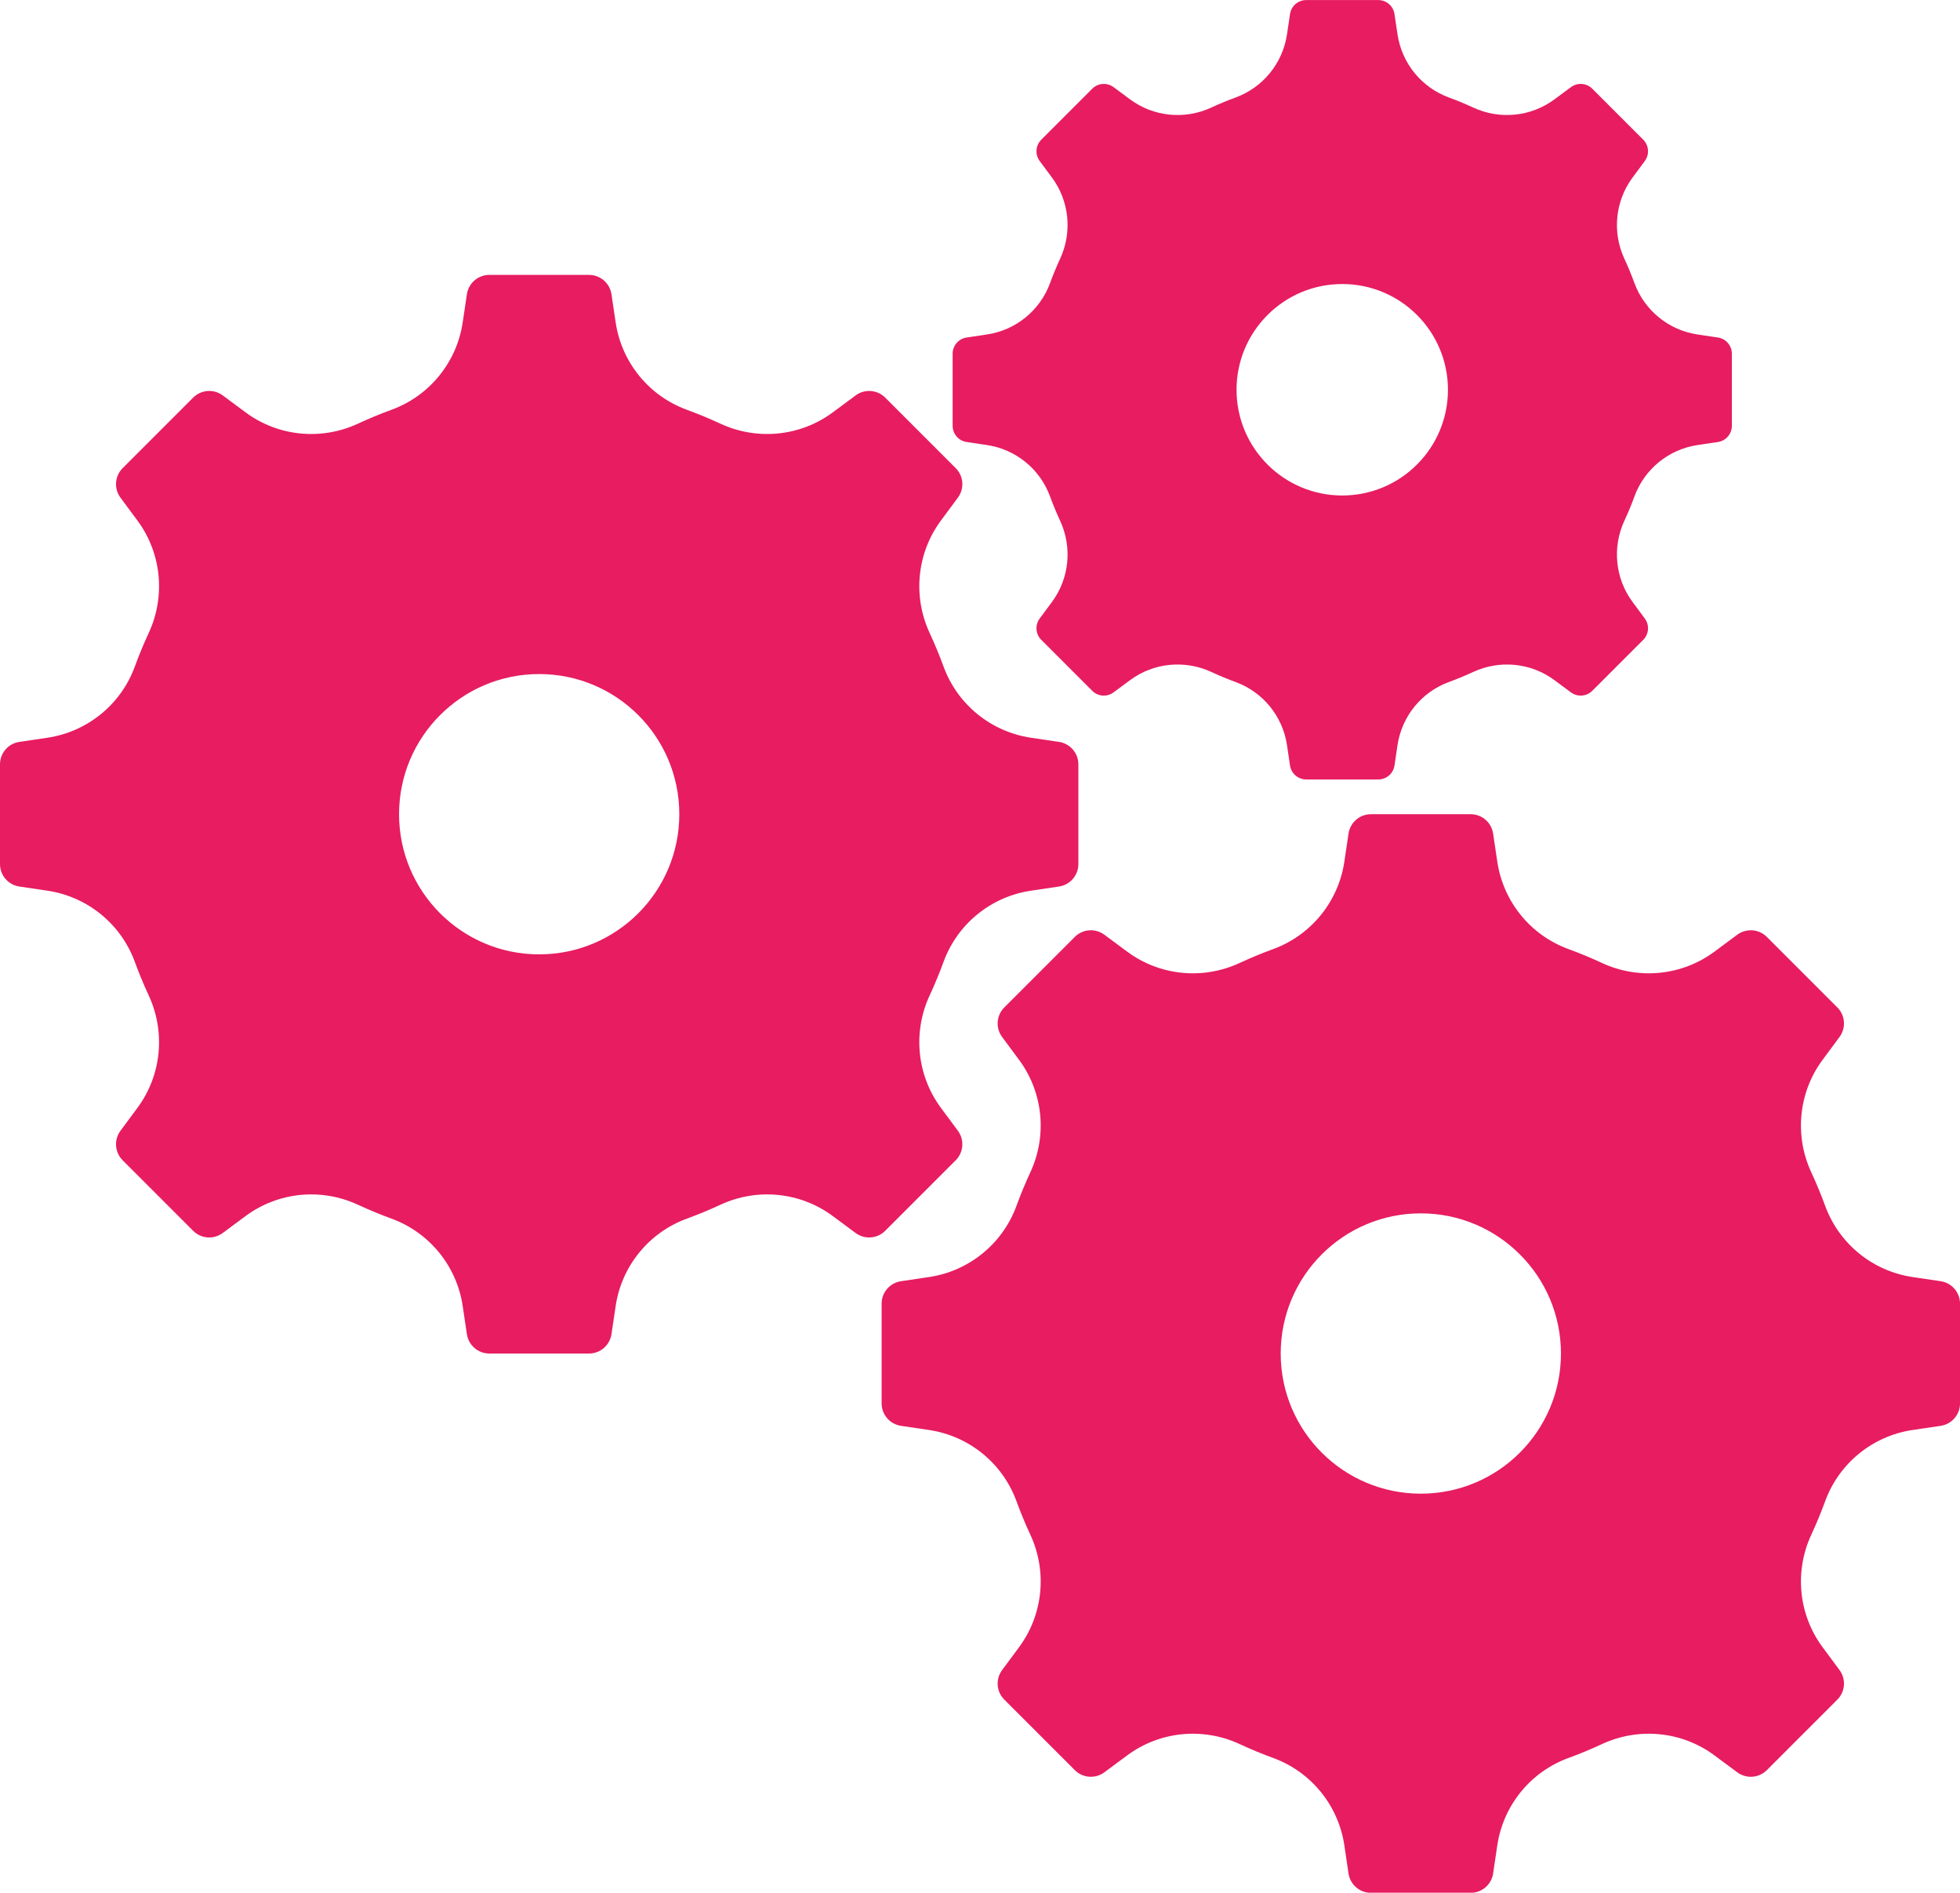 <?xml version="1.0" encoding="UTF-8" standalone="no"?><svg xmlns="http://www.w3.org/2000/svg" xmlns:xlink="http://www.w3.org/1999/xlink" fill="#e71c61" height="1019.9" preserveAspectRatio="xMidYMid meet" version="1" viewBox="471.8 490.0 1056.4 1019.9" width="1056.4" zoomAndPan="magnify"><g id="change1_1"><path d="M 762.406 1004.27 C 720.695 1004.27 686.883 970.449 686.883 928.738 C 686.883 887.031 720.695 853.219 762.406 853.219 C 804.117 853.219 837.934 887.031 837.934 928.738 C 837.934 970.449 804.117 1004.27 762.406 1004.27 Z M 1042.59 889.781 L 1027.441 887.531 C 1005.891 884.32 987.812 869.609 980.34 849.148 C 978.098 843.02 975.609 837.012 972.879 831.129 C 963.668 811.309 965.938 788.051 978.953 770.488 L 988.078 758.172 C 991.688 753.309 991.188 746.531 986.902 742.25 L 948.902 704.25 C 944.617 699.969 937.844 699.461 932.977 703.07 L 920.664 712.199 C 903.102 725.219 879.844 727.48 860.02 718.27 C 854.145 715.539 848.133 713.051 842.004 710.809 C 821.547 703.34 806.824 685.262 803.621 663.711 L 801.371 648.559 C 800.48 642.57 795.336 638.129 789.277 638.129 L 735.535 638.129 C 729.48 638.129 724.336 642.57 723.445 648.559 L 721.191 663.711 C 717.988 685.262 703.27 703.34 682.812 710.809 C 676.68 713.051 670.672 715.539 664.797 718.27 C 644.973 727.48 621.715 725.219 604.152 712.199 L 591.84 703.07 C 586.973 699.461 580.195 699.969 575.914 704.25 L 537.914 742.25 C 533.629 746.531 533.129 753.309 536.734 758.172 L 545.863 770.488 C 558.879 788.051 561.145 811.309 551.938 831.129 C 549.207 837.012 546.715 843.02 544.477 849.148 C 537.004 869.609 518.922 884.32 497.375 887.531 L 482.223 889.781 C 476.23 890.672 471.797 895.809 471.797 901.871 L 471.797 955.609 C 471.797 961.672 476.23 966.82 482.223 967.711 L 497.375 969.961 C 518.922 973.16 537.004 987.879 544.477 1008.34 C 546.715 1014.469 549.207 1020.48 551.938 1026.352 C 561.145 1046.18 558.879 1069.441 545.863 1087 L 536.734 1099.309 C 533.129 1104.18 533.629 1110.949 537.914 1115.238 L 575.914 1153.238 C 580.195 1157.52 586.973 1158.02 591.84 1154.422 L 604.152 1145.289 C 621.715 1132.27 644.973 1130 664.797 1139.219 C 670.672 1141.941 676.68 1144.43 682.812 1146.672 C 703.27 1154.148 717.988 1172.23 721.191 1193.781 L 723.445 1208.93 C 724.336 1214.922 729.48 1219.359 735.535 1219.359 L 789.277 1219.359 C 795.336 1219.359 800.48 1214.922 801.371 1208.93 L 803.621 1193.781 C 806.824 1172.23 821.547 1154.148 842.004 1146.672 C 848.133 1144.43 854.145 1141.941 860.02 1139.219 C 879.844 1130 903.102 1132.27 920.664 1145.289 L 932.977 1154.422 C 937.844 1158.02 944.617 1157.52 948.902 1153.238 L 986.902 1115.238 C 991.188 1110.949 991.688 1104.18 988.078 1099.309 L 978.953 1087 C 965.938 1069.441 963.668 1046.18 972.879 1026.352 C 975.609 1020.48 978.098 1014.469 980.34 1008.34 C 987.812 987.879 1005.891 973.16 1027.441 969.961 L 1042.59 967.711 C 1048.578 966.82 1053.02 961.672 1053.02 955.609 L 1053.02 901.871 C 1053.02 895.809 1048.578 890.672 1042.59 889.781 Z M 1237.59 1294.879 C 1195.879 1294.879 1162.07 1261.07 1162.07 1219.359 C 1162.07 1177.648 1195.879 1143.828 1237.59 1143.828 C 1279.301 1143.828 1313.121 1177.648 1313.121 1219.359 C 1313.121 1261.07 1279.301 1294.879 1237.59 1294.879 Z M 1517.781 1180.391 L 1502.629 1178.141 C 1481.078 1174.941 1463 1160.219 1455.52 1139.762 C 1453.281 1133.629 1450.789 1127.621 1448.059 1121.75 C 1438.852 1101.922 1441.121 1078.66 1454.141 1061.102 L 1463.262 1048.789 C 1466.871 1043.922 1466.371 1037.148 1462.09 1032.859 L 1424.09 994.859 C 1419.801 990.578 1413.031 990.078 1408.16 993.68 L 1395.852 1002.809 C 1378.289 1015.828 1355.031 1018.102 1335.199 1008.891 C 1329.328 1006.16 1323.32 1003.672 1317.191 1001.43 C 1296.73 993.949 1282.012 975.871 1278.809 954.32 L 1276.559 939.172 C 1275.672 933.18 1270.52 928.738 1264.461 928.738 L 1210.719 928.738 C 1204.66 928.738 1199.52 933.18 1198.629 939.172 L 1196.379 954.32 C 1193.172 975.871 1178.449 993.949 1158 1001.43 C 1151.871 1003.672 1145.859 1006.16 1139.98 1008.891 C 1120.16 1018.102 1096.898 1015.828 1079.34 1002.809 L 1067.02 993.68 C 1062.16 990.078 1055.379 990.578 1051.102 994.859 L 1013.102 1032.859 C 1008.809 1037.148 1008.309 1043.922 1011.922 1048.789 L 1021.051 1061.102 C 1034.059 1078.66 1036.328 1101.922 1027.121 1121.75 C 1024.391 1127.621 1021.898 1133.629 1019.66 1139.762 C 1012.191 1160.219 994.105 1174.941 972.562 1178.141 L 957.406 1180.391 C 951.414 1181.281 946.98 1186.43 946.98 1192.488 L 946.98 1246.23 C 946.98 1252.281 951.414 1257.43 957.406 1258.32 L 972.562 1260.57 C 994.105 1263.77 1012.191 1278.488 1019.66 1298.949 C 1021.898 1305.078 1024.391 1311.09 1027.121 1316.969 C 1036.328 1336.789 1034.059 1360.051 1021.051 1377.609 L 1011.922 1389.93 C 1008.309 1394.789 1008.809 1401.57 1013.102 1405.852 L 1051.102 1443.852 C 1055.379 1448.129 1062.16 1448.641 1067.02 1445.031 L 1079.34 1435.898 C 1096.898 1422.879 1120.16 1420.621 1139.98 1429.828 C 1145.859 1432.559 1151.871 1435.051 1158 1437.289 C 1178.461 1444.762 1193.172 1462.84 1196.379 1484.391 L 1198.629 1499.539 C 1199.52 1505.531 1204.66 1509.969 1210.719 1509.969 L 1264.461 1509.969 C 1270.52 1509.969 1275.672 1505.531 1276.559 1499.539 L 1278.809 1484.391 C 1282.012 1462.84 1296.73 1444.762 1317.191 1437.289 C 1323.32 1435.051 1329.328 1432.559 1335.199 1429.828 C 1355.031 1420.621 1378.289 1422.879 1395.852 1435.898 L 1408.16 1445.031 C 1413.031 1448.641 1419.801 1448.129 1424.09 1443.852 L 1462.09 1405.852 C 1466.371 1401.57 1466.871 1394.789 1463.262 1389.93 L 1454.141 1377.609 C 1441.121 1360.051 1438.852 1336.789 1448.059 1316.969 C 1450.789 1311.09 1453.281 1305.078 1455.52 1298.949 C 1463 1278.488 1481.078 1263.77 1502.629 1260.57 L 1517.781 1258.32 C 1523.77 1257.43 1528.211 1252.281 1528.211 1246.23 L 1528.211 1192.488 C 1528.211 1186.43 1523.77 1181.281 1517.781 1180.391 Z M 1195.25 757 C 1163.781 757 1138.27 731.488 1138.27 700.031 C 1138.27 668.559 1163.781 643.051 1195.25 643.051 C 1226.719 643.051 1252.219 668.559 1252.219 700.031 C 1252.219 731.488 1226.719 757 1195.25 757 Z M 1397.711 671.871 L 1386.762 670.238 C 1371.191 667.93 1358.129 657.289 1352.719 642.512 C 1351.109 638.078 1349.309 633.738 1347.328 629.488 C 1340.68 615.172 1342.32 598.359 1351.719 585.672 L 1358.32 576.77 C 1360.922 573.262 1360.559 568.359 1357.469 565.27 L 1330.012 537.809 C 1326.91 534.711 1322.02 534.352 1318.5 536.961 L 1309.602 543.551 C 1296.91 552.961 1280.109 554.602 1265.781 547.941 C 1261.539 545.969 1257.191 544.172 1252.77 542.551 C 1237.98 537.148 1227.352 524.078 1225.031 508.512 L 1223.398 497.57 C 1222.762 493.238 1219.039 490.031 1214.672 490.031 L 1175.828 490.031 C 1171.461 490.031 1167.738 493.238 1167.09 497.57 L 1165.469 508.512 C 1163.148 524.078 1152.52 537.148 1137.73 542.551 C 1133.301 544.172 1128.961 545.969 1124.719 547.941 C 1110.391 554.602 1093.578 552.961 1080.891 543.551 L 1072 536.961 C 1068.48 534.352 1063.578 534.711 1060.488 537.809 L 1033.031 565.27 C 1029.941 568.359 1029.57 573.262 1032.18 576.77 L 1038.781 585.672 C 1048.18 598.359 1049.82 615.172 1043.16 629.488 C 1041.191 633.738 1039.391 638.078 1037.77 642.512 C 1032.371 657.289 1019.309 667.93 1003.738 670.238 L 992.789 671.871 C 988.461 672.512 985.254 676.23 985.254 680.609 L 985.254 719.441 C 985.254 723.82 988.461 727.539 992.789 728.18 L 1003.738 729.809 C 1019.309 732.121 1032.371 742.762 1037.77 757.539 C 1039.391 761.969 1041.191 766.309 1043.16 770.559 C 1049.82 784.879 1048.18 801.691 1038.781 814.379 L 1032.18 823.281 C 1029.57 826.801 1029.941 831.691 1033.031 834.789 L 1060.488 862.238 C 1063.578 865.34 1068.48 865.699 1072 863.09 L 1080.891 856.5 C 1093.578 847.09 1110.391 845.461 1124.719 852.109 C 1128.961 854.078 1133.301 855.879 1137.73 857.5 C 1152.52 862.898 1163.148 875.969 1165.469 891.539 L 1167.09 902.488 C 1167.738 906.82 1171.461 910.02 1175.828 910.02 L 1214.672 910.02 C 1219.039 910.02 1222.762 906.82 1223.398 902.488 L 1225.031 891.539 C 1227.352 875.969 1237.98 862.898 1252.77 857.5 C 1257.191 855.879 1261.539 854.078 1265.781 852.109 C 1280.109 845.461 1296.91 847.09 1309.602 856.5 L 1318.5 863.09 C 1322.02 865.699 1326.91 865.34 1330.012 862.238 L 1357.469 834.789 C 1360.559 831.691 1360.922 826.801 1358.32 823.281 L 1351.719 814.379 C 1342.32 801.691 1340.68 784.879 1347.328 770.559 C 1349.309 766.309 1351.109 761.969 1352.719 757.539 C 1358.129 742.762 1371.191 732.121 1386.762 729.809 L 1397.711 728.18 C 1402.039 727.539 1405.238 723.82 1405.238 719.441 L 1405.238 680.609 C 1405.238 676.23 1402.039 672.512 1397.711 671.871" fill="inherit"/></g></svg>